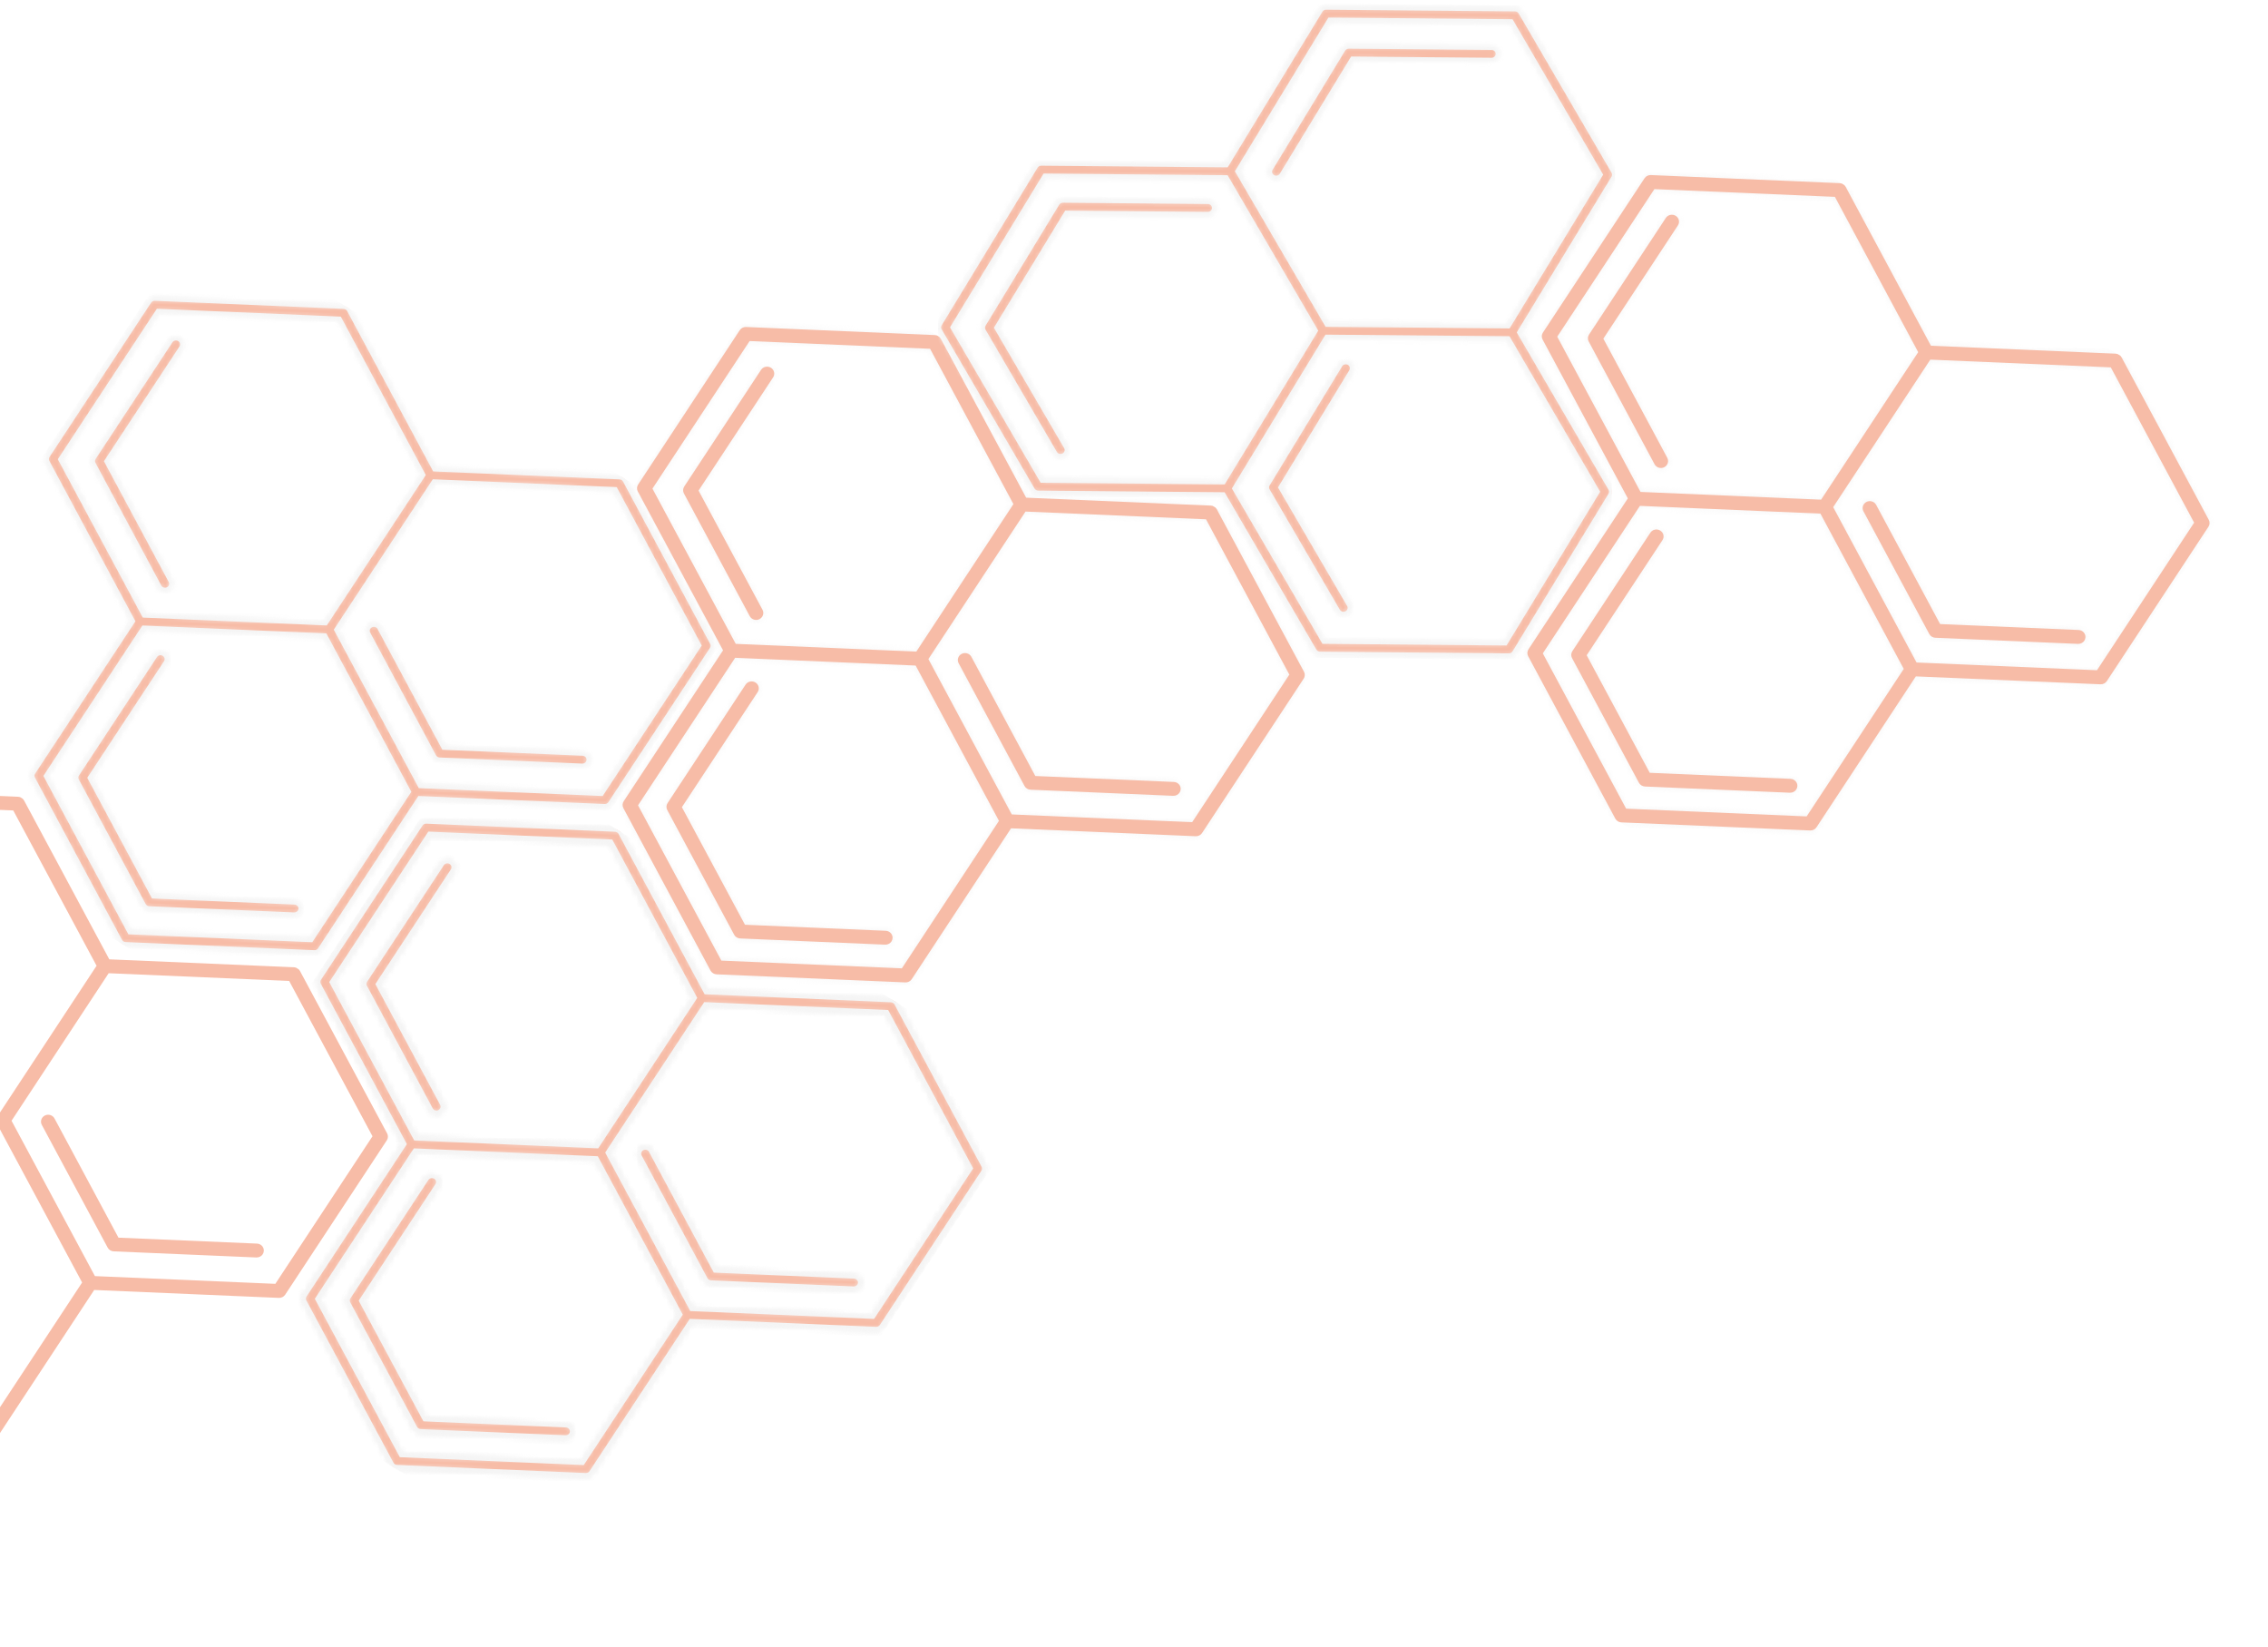 <svg width="376" height="273" viewBox="0 0 376 273" fill="none" xmlns="http://www.w3.org/2000/svg">
<g opacity="0.4">
<g clip-path="url(#clip0_561_383)">
<mask id="path-1-inside-1_561_383" fill="white">
<path d="M216.127 112.487L199.281 138.067C199.052 138.414 198.651 138.616 198.227 138.598L167.618 137.286L151.148 162.294C150.92 162.64 150.518 162.843 150.094 162.825L118.799 161.484C118.375 161.465 117.994 161.229 117.798 160.865L103.349 133.945C103.153 133.58 103.174 133.142 103.402 132.795L119.872 107.787L105.74 81.457C105.544 81.092 105.564 80.654 105.792 80.308L122.639 54.728C122.867 54.381 123.269 54.179 123.693 54.197L154.987 55.538C155.411 55.557 155.793 55.793 155.989 56.157L170.121 82.487L200.73 83.799C201.153 83.818 201.535 84.054 201.731 84.418L216.18 111.338C216.375 111.702 216.356 112.14 216.127 112.487ZM197.646 136.269L213.755 111.81L199.939 86.069L170.016 84.787L153.914 109.235L167.737 134.987L197.646 136.269ZM149.513 160.496L165.614 136.048L151.799 110.308L121.875 109.025L105.774 133.473L119.59 159.213L149.513 160.496ZM151.911 107.997L168.012 83.549L154.197 57.809L124.273 56.526L108.165 80.985L121.974 106.714L151.911 107.997ZM195.555 131.367C195.334 131.703 194.94 131.917 194.5 131.899L170.851 130.886C170.427 130.867 170.045 130.632 169.849 130.267L158.93 109.923C158.628 109.359 158.852 108.665 159.436 108.371C160.018 108.078 160.735 108.297 161.038 108.861L171.641 128.616L194.605 129.6C195.261 129.628 195.769 130.165 195.74 130.8C195.73 131.009 195.663 131.203 195.555 131.367ZM147.791 156.037C147.57 156.372 147.176 156.587 146.736 156.569L122.714 155.54C122.29 155.522 121.908 155.286 121.712 154.921L110.622 134.256C110.426 133.892 110.446 133.453 110.674 133.107L123.606 113.471C123.958 112.936 124.693 112.778 125.246 113.12C125.799 113.462 125.962 114.174 125.609 114.709L113.047 133.784L123.504 153.27L146.841 154.27C147.497 154.298 148.005 154.835 147.976 155.47C147.966 155.679 147.9 155.873 147.791 156.037ZM126.359 102.218C126.251 102.382 126.098 102.523 125.906 102.619C125.323 102.912 124.606 102.692 124.303 102.128L113.384 81.785C113.188 81.42 113.209 80.981 113.437 80.635L126.168 61.304C126.52 60.769 127.255 60.611 127.808 60.953C128.361 61.294 128.524 62.007 128.171 62.542L115.809 81.312L126.412 101.067C126.615 101.445 126.58 101.883 126.359 102.218Z"/>
</mask>
<path d="M216.127 112.487L199.281 138.067C199.052 138.414 198.651 138.616 198.227 138.598L167.618 137.286L151.148 162.294C150.92 162.64 150.518 162.843 150.094 162.825L118.799 161.484C118.375 161.465 117.994 161.229 117.798 160.865L103.349 133.945C103.153 133.58 103.174 133.142 103.402 132.795L119.872 107.787L105.74 81.457C105.544 81.092 105.564 80.654 105.792 80.308L122.639 54.728C122.867 54.381 123.269 54.179 123.693 54.197L154.987 55.538C155.411 55.557 155.793 55.793 155.989 56.157L170.121 82.487L200.73 83.799C201.153 83.818 201.535 84.054 201.731 84.418L216.18 111.338C216.375 111.702 216.356 112.14 216.127 112.487ZM197.646 136.269L213.755 111.81L199.939 86.069L170.016 84.787L153.914 109.235L167.737 134.987L197.646 136.269ZM149.513 160.496L165.614 136.048L151.799 110.308L121.875 109.025L105.774 133.473L119.59 159.213L149.513 160.496ZM151.911 107.997L168.012 83.549L154.197 57.809L124.273 56.526L108.165 80.985L121.974 106.714L151.911 107.997ZM195.555 131.367C195.334 131.703 194.94 131.917 194.5 131.899L170.851 130.886C170.427 130.867 170.045 130.632 169.849 130.267L158.93 109.923C158.628 109.359 158.852 108.665 159.436 108.371C160.018 108.078 160.735 108.297 161.038 108.861L171.641 128.616L194.605 129.6C195.261 129.628 195.769 130.165 195.74 130.8C195.73 131.009 195.663 131.203 195.555 131.367ZM147.791 156.037C147.57 156.372 147.176 156.587 146.736 156.569L122.714 155.54C122.29 155.522 121.908 155.286 121.712 154.921L110.622 134.256C110.426 133.892 110.446 133.453 110.674 133.107L123.606 113.471C123.958 112.936 124.693 112.778 125.246 113.12C125.799 113.462 125.962 114.174 125.609 114.709L113.047 133.784L123.504 153.27L146.841 154.27C147.497 154.298 148.005 154.835 147.976 155.47C147.966 155.679 147.9 155.873 147.791 156.037ZM126.359 102.218C126.251 102.382 126.098 102.523 125.906 102.619C125.323 102.912 124.606 102.692 124.303 102.128L113.384 81.785C113.188 81.42 113.209 80.981 113.437 80.635L126.168 61.304C126.52 60.769 127.255 60.611 127.808 60.953C128.361 61.294 128.524 62.007 128.171 62.542L115.809 81.312L126.412 101.067C126.615 101.445 126.58 101.883 126.359 102.218Z" fill="#EC5823" stroke="#E5E5E5" stroke-width="2" mask="url(#path-1-inside-1_561_383)"/>
<g clip-path="url(#clip1_561_383)">
<path d="M216.127 112.487L199.281 138.067C199.052 138.414 198.651 138.616 198.227 138.598L167.618 137.286L151.148 162.294C150.92 162.64 150.518 162.843 150.094 162.825L118.799 161.484C118.375 161.465 117.994 161.229 117.798 160.865L103.349 133.945C103.153 133.58 103.174 133.142 103.402 132.795L119.872 107.787L105.74 81.457C105.544 81.092 105.564 80.654 105.792 80.308L122.639 54.728C122.867 54.381 123.269 54.179 123.693 54.197L154.987 55.538C155.411 55.557 155.793 55.793 155.989 56.157L170.121 82.487L200.73 83.799C201.153 83.818 201.535 84.054 201.731 84.418L216.18 111.338C216.375 111.702 216.356 112.14 216.127 112.487ZM197.646 136.269L213.755 111.81L199.939 86.069L170.016 84.787L153.914 109.235L167.737 134.987L197.646 136.269ZM149.513 160.496L165.614 136.048L151.799 110.308L121.875 109.025L105.774 133.473L119.59 159.213L149.513 160.496ZM151.911 107.997L168.012 83.549L154.197 57.809L124.273 56.526L108.165 80.985L121.974 106.714L151.911 107.997ZM195.555 131.367C195.334 131.703 194.94 131.917 194.5 131.899L170.851 130.886C170.427 130.867 170.045 130.632 169.849 130.267L158.93 109.923C158.628 109.359 158.852 108.665 159.436 108.371C160.018 108.078 160.735 108.297 161.038 108.861L171.641 128.616L194.605 129.6C195.261 129.628 195.769 130.165 195.74 130.8C195.73 131.009 195.663 131.203 195.555 131.367ZM147.791 156.037C147.57 156.372 147.176 156.587 146.736 156.569L122.714 155.54C122.29 155.522 121.908 155.286 121.712 154.921L110.622 134.256C110.426 133.892 110.446 133.453 110.674 133.107L123.606 113.471C123.958 112.936 124.693 112.778 125.246 113.12C125.799 113.462 125.962 114.174 125.609 114.709L113.047 133.784L123.504 153.27L146.841 154.27C147.497 154.298 148.005 154.835 147.976 155.47C147.966 155.679 147.9 155.873 147.791 156.037ZM126.359 102.218C126.251 102.382 126.098 102.523 125.906 102.619C125.323 102.912 124.606 102.692 124.303 102.128L113.384 81.785C113.188 81.42 113.209 80.981 113.437 80.635L126.168 61.304C126.52 60.769 127.255 60.611 127.808 60.953C128.361 61.294 128.524 62.007 128.171 62.542L115.809 81.312L126.412 101.067C126.615 101.445 126.58 101.883 126.359 102.218Z" fill="#EC5823"/>
</g>
</g>
<g clip-path="url(#clip2_561_383)">
<mask id="path-3-inside-2_561_383" fill="white">
<path d="M366.127 87.305L349.281 112.884C349.052 113.231 348.651 113.434 348.227 113.415L317.618 112.104L301.148 137.112C300.92 137.458 300.518 137.661 300.094 137.642L268.799 136.301C268.375 136.283 267.994 136.047 267.798 135.682L253.349 108.763C253.153 108.398 253.174 107.959 253.402 107.613L269.872 82.605L255.74 56.275C255.544 55.91 255.564 55.471 255.792 55.125L272.639 29.546C272.867 29.199 273.269 28.997 273.693 29.015L304.987 30.356C305.411 30.375 305.793 30.611 305.989 30.975L320.121 57.305L350.73 58.617C351.153 58.636 351.535 58.871 351.731 59.236L366.18 86.155C366.375 86.52 366.356 86.958 366.127 87.305ZM347.646 111.087L363.755 86.627L349.939 60.887L320.016 59.605L303.914 84.053L317.737 109.805L347.646 111.087ZM299.513 135.313L315.614 110.866L301.799 85.125L271.875 83.843L255.774 108.291L269.59 134.031L299.513 135.313ZM301.911 82.815L318.012 58.367L304.197 32.626L274.273 31.344L258.165 55.803L271.974 81.531L301.911 82.815ZM345.555 106.185C345.334 106.52 344.94 106.735 344.5 106.717L320.851 105.703C320.427 105.685 320.045 105.449 319.849 105.084L308.93 84.741C308.628 84.177 308.852 83.483 309.436 83.189C310.018 82.895 310.735 83.115 311.038 83.679L321.641 103.434L344.605 104.417C345.261 104.446 345.769 104.983 345.74 105.618C345.73 105.827 345.663 106.021 345.555 106.185ZM297.791 130.855C297.57 131.19 297.176 131.405 296.736 131.386L272.714 130.358C272.29 130.339 271.908 130.103 271.712 129.739L260.622 109.074C260.426 108.709 260.446 108.271 260.674 107.924L273.606 88.289C273.958 87.753 274.693 87.596 275.246 87.938C275.799 88.279 275.962 88.991 275.609 89.527L263.047 108.602L273.504 128.087L296.841 129.087C297.497 129.115 298.005 129.653 297.976 130.288C297.966 130.497 297.9 130.69 297.791 130.855ZM276.359 77.035C276.251 77.2 276.098 77.34 275.906 77.436C275.323 77.73 274.606 77.51 274.303 76.946L263.384 56.602C263.188 56.237 263.209 55.799 263.437 55.453L276.168 36.122C276.52 35.586 277.255 35.429 277.808 35.771C278.361 36.112 278.524 36.824 278.171 37.36L265.809 56.13L276.412 75.885C276.615 76.263 276.58 76.7 276.359 77.035Z"/>
</mask>
<path d="M366.127 87.305L349.281 112.884C349.052 113.231 348.651 113.434 348.227 113.415L317.618 112.104L301.148 137.112C300.92 137.458 300.518 137.661 300.094 137.642L268.799 136.301C268.375 136.283 267.994 136.047 267.798 135.682L253.349 108.763C253.153 108.398 253.174 107.959 253.402 107.613L269.872 82.605L255.74 56.275C255.544 55.91 255.564 55.471 255.792 55.125L272.639 29.546C272.867 29.199 273.269 28.997 273.693 29.015L304.987 30.356C305.411 30.375 305.793 30.611 305.989 30.975L320.121 57.305L350.73 58.617C351.153 58.636 351.535 58.871 351.731 59.236L366.18 86.155C366.375 86.52 366.356 86.958 366.127 87.305ZM347.646 111.087L363.755 86.627L349.939 60.887L320.016 59.605L303.914 84.053L317.737 109.805L347.646 111.087ZM299.513 135.313L315.614 110.866L301.799 85.125L271.875 83.843L255.774 108.291L269.59 134.031L299.513 135.313ZM301.911 82.815L318.012 58.367L304.197 32.626L274.273 31.344L258.165 55.803L271.974 81.531L301.911 82.815ZM345.555 106.185C345.334 106.52 344.94 106.735 344.5 106.717L320.851 105.703C320.427 105.685 320.045 105.449 319.849 105.084L308.93 84.741C308.628 84.177 308.852 83.483 309.436 83.189C310.018 82.895 310.735 83.115 311.038 83.679L321.641 103.434L344.605 104.417C345.261 104.446 345.769 104.983 345.74 105.618C345.73 105.827 345.663 106.021 345.555 106.185ZM297.791 130.855C297.57 131.19 297.176 131.405 296.736 131.386L272.714 130.358C272.29 130.339 271.908 130.103 271.712 129.739L260.622 109.074C260.426 108.709 260.446 108.271 260.674 107.924L273.606 88.289C273.958 87.753 274.693 87.596 275.246 87.938C275.799 88.279 275.962 88.991 275.609 89.527L263.047 108.602L273.504 128.087L296.841 129.087C297.497 129.115 298.005 129.653 297.976 130.288C297.966 130.497 297.9 130.69 297.791 130.855ZM276.359 77.035C276.251 77.2 276.098 77.34 275.906 77.436C275.323 77.73 274.606 77.51 274.303 76.946L263.384 56.602C263.188 56.237 263.209 55.799 263.437 55.453L276.168 36.122C276.52 35.586 277.255 35.429 277.808 35.771C278.361 36.112 278.524 36.824 278.171 37.36L265.809 56.13L276.412 75.885C276.615 76.263 276.58 76.7 276.359 77.035Z" fill="#EC5823" stroke="#E5E5E5" stroke-width="2" mask="url(#path-3-inside-2_561_383)"/>
<g clip-path="url(#clip3_561_383)">
<path d="M366.127 87.305L349.281 112.884C349.052 113.231 348.651 113.434 348.227 113.415L317.618 112.104L301.148 137.112C300.92 137.458 300.518 137.661 300.094 137.642L268.799 136.301C268.375 136.283 267.994 136.047 267.798 135.682L253.349 108.763C253.153 108.398 253.174 107.959 253.402 107.613L269.872 82.605L255.74 56.275C255.544 55.91 255.564 55.471 255.792 55.125L272.639 29.546C272.867 29.199 273.269 28.997 273.693 29.015L304.987 30.356C305.411 30.375 305.793 30.611 305.989 30.975L320.121 57.305L350.73 58.617C351.153 58.636 351.535 58.871 351.731 59.236L366.18 86.155C366.375 86.52 366.356 86.958 366.127 87.305ZM347.646 111.087L363.755 86.627L349.939 60.887L320.016 59.605L303.914 84.053L317.737 109.805L347.646 111.087ZM299.513 135.313L315.614 110.866L301.799 85.125L271.875 83.843L255.774 108.291L269.59 134.031L299.513 135.313ZM301.911 82.815L318.012 58.367L304.197 32.626L274.273 31.344L258.165 55.803L271.974 81.531L301.911 82.815ZM345.555 106.185C345.334 106.52 344.94 106.735 344.5 106.717L320.851 105.703C320.427 105.685 320.045 105.449 319.849 105.084L308.93 84.741C308.628 84.177 308.852 83.483 309.436 83.189C310.018 82.895 310.735 83.115 311.038 83.679L321.641 103.434L344.605 104.417C345.261 104.446 345.769 104.983 345.74 105.618C345.73 105.827 345.663 106.021 345.555 106.185ZM297.791 130.855C297.57 131.19 297.176 131.405 296.736 131.386L272.714 130.358C272.29 130.339 271.908 130.103 271.712 129.739L260.622 109.074C260.426 108.709 260.446 108.271 260.674 107.924L273.606 88.289C273.958 87.753 274.693 87.596 275.246 87.938C275.799 88.279 275.962 88.991 275.609 89.527L263.047 108.602L273.504 128.087L296.841 129.087C297.497 129.115 298.005 129.653 297.976 130.288C297.966 130.497 297.9 130.69 297.791 130.855ZM276.359 77.035C276.251 77.2 276.098 77.34 275.906 77.436C275.323 77.73 274.606 77.51 274.303 76.946L263.384 56.602C263.188 56.237 263.209 55.799 263.437 55.453L276.168 36.122C276.52 35.586 277.255 35.429 277.808 35.771C278.361 36.112 278.524 36.824 278.171 37.36L265.809 56.13L276.412 75.885C276.615 76.263 276.58 76.7 276.359 77.035Z" fill="#EC5823"/>
</g>
</g>
<g clip-path="url(#clip4_561_383)">
<mask id="path-5-inside-3_561_383" fill="white">
<path d="M163.127 194.402L146.281 219.982C146.052 220.329 145.651 220.531 145.227 220.513L114.618 219.201L98.148 244.209C97.92 244.556 97.518 244.758 97.094 244.74L65.799 243.399C65.375 243.38 64.994 243.145 64.798 242.78L50.349 215.86C50.153 215.496 50.174 215.057 50.402 214.711L66.872 189.703L52.74 163.372C52.544 163.008 52.564 162.569 52.792 162.223L69.639 136.643C69.867 136.296 70.269 136.094 70.693 136.112L101.987 137.454C102.411 137.472 102.793 137.708 102.989 138.072L117.121 164.403L147.73 165.714C148.153 165.733 148.535 165.969 148.731 166.333L163.18 193.253C163.375 193.617 163.356 194.056 163.127 194.402ZM144.646 218.184L160.755 193.725L146.939 167.985L117.016 166.702L100.914 191.15L114.737 216.902L144.646 218.184ZM96.513 242.411L112.614 217.963L98.799 192.223L68.875 190.94L52.774 215.388L66.59 241.128L96.513 242.411ZM98.911 189.912L115.012 165.464L101.197 139.724L71.273 138.441L55.165 162.901L68.974 188.629L98.911 189.912ZM142.555 213.282C142.334 213.618 141.94 213.833 141.5 213.814L117.851 212.801C117.427 212.782 117.045 212.547 116.849 212.182L105.93 191.838C105.628 191.274 105.852 190.581 106.436 190.286C107.018 189.993 107.735 190.213 108.038 190.777L118.641 210.531L141.605 211.515C142.261 211.543 142.769 212.08 142.74 212.715C142.73 212.925 142.663 213.119 142.555 213.282ZM94.791 237.952C94.57 238.287 94.176 238.502 93.736 238.484L69.714 237.455C69.29 237.437 68.908 237.201 68.712 236.836L57.622 216.172C57.426 215.807 57.446 215.368 57.674 215.022L70.606 195.387C70.958 194.851 71.693 194.694 72.246 195.035C72.799 195.377 72.962 196.089 72.609 196.624L60.047 215.699L70.504 235.185L93.841 236.185C94.497 236.213 95.005 236.75 94.976 237.385C94.966 237.594 94.9 237.788 94.791 237.952ZM73.359 184.133C73.251 184.297 73.098 184.438 72.906 184.534C72.323 184.827 71.606 184.608 71.303 184.044L60.384 163.7C60.188 163.335 60.209 162.896 60.437 162.55L73.168 143.219C73.52 142.684 74.255 142.526 74.808 142.868C75.361 143.21 75.524 143.922 75.171 144.457L62.809 163.228L73.412 182.982C73.615 183.36 73.58 183.798 73.359 184.133Z"/>
</mask>
<path d="M163.127 194.402L146.281 219.982C146.052 220.329 145.651 220.531 145.227 220.513L114.618 219.201L98.148 244.209C97.92 244.556 97.518 244.758 97.094 244.74L65.799 243.399C65.375 243.38 64.994 243.145 64.798 242.78L50.349 215.86C50.153 215.496 50.174 215.057 50.402 214.711L66.872 189.703L52.74 163.372C52.544 163.008 52.564 162.569 52.792 162.223L69.639 136.643C69.867 136.296 70.269 136.094 70.693 136.112L101.987 137.454C102.411 137.472 102.793 137.708 102.989 138.072L117.121 164.403L147.73 165.714C148.153 165.733 148.535 165.969 148.731 166.333L163.18 193.253C163.375 193.617 163.356 194.056 163.127 194.402ZM144.646 218.184L160.755 193.725L146.939 167.985L117.016 166.702L100.914 191.15L114.737 216.902L144.646 218.184ZM96.513 242.411L112.614 217.963L98.799 192.223L68.875 190.94L52.774 215.388L66.59 241.128L96.513 242.411ZM98.911 189.912L115.012 165.464L101.197 139.724L71.273 138.441L55.165 162.901L68.974 188.629L98.911 189.912ZM142.555 213.282C142.334 213.618 141.94 213.833 141.5 213.814L117.851 212.801C117.427 212.782 117.045 212.547 116.849 212.182L105.93 191.838C105.628 191.274 105.852 190.581 106.436 190.286C107.018 189.993 107.735 190.213 108.038 190.777L118.641 210.531L141.605 211.515C142.261 211.543 142.769 212.08 142.74 212.715C142.73 212.925 142.663 213.119 142.555 213.282ZM94.791 237.952C94.57 238.287 94.176 238.502 93.736 238.484L69.714 237.455C69.29 237.437 68.908 237.201 68.712 236.836L57.622 216.172C57.426 215.807 57.446 215.368 57.674 215.022L70.606 195.387C70.958 194.851 71.693 194.694 72.246 195.035C72.799 195.377 72.962 196.089 72.609 196.624L60.047 215.699L70.504 235.185L93.841 236.185C94.497 236.213 95.005 236.75 94.976 237.385C94.966 237.594 94.9 237.788 94.791 237.952ZM73.359 184.133C73.251 184.297 73.098 184.438 72.906 184.534C72.323 184.827 71.606 184.608 71.303 184.044L60.384 163.7C60.188 163.335 60.209 162.896 60.437 162.55L73.168 143.219C73.52 142.684 74.255 142.526 74.808 142.868C75.361 143.21 75.524 143.922 75.171 144.457L62.809 163.228L73.412 182.982C73.615 183.36 73.58 183.798 73.359 184.133Z" fill="#EC5823" stroke="#E5E5E5" stroke-width="2" mask="url(#path-5-inside-3_561_383)"/>
<g clip-path="url(#clip5_561_383)">
<mask id="path-6-inside-4_561_383" fill="white">
<path d="M163.127 194.402L146.281 219.982C146.052 220.329 145.651 220.531 145.227 220.513L114.618 219.201L98.148 244.209C97.92 244.556 97.518 244.758 97.094 244.74L65.799 243.399C65.375 243.38 64.994 243.145 64.798 242.78L50.349 215.86C50.153 215.496 50.174 215.057 50.402 214.711L66.872 189.703L52.74 163.372C52.544 163.008 52.564 162.569 52.792 162.223L69.639 136.643C69.867 136.296 70.269 136.094 70.693 136.112L101.987 137.454C102.411 137.472 102.793 137.708 102.989 138.072L117.121 164.403L147.73 165.714C148.153 165.733 148.535 165.969 148.731 166.333L163.18 193.253C163.375 193.617 163.356 194.056 163.127 194.402ZM144.646 218.184L160.755 193.725L146.939 167.985L117.016 166.702L100.914 191.15L114.737 216.902L144.646 218.184ZM96.513 242.411L112.614 217.963L98.799 192.223L68.875 190.94L52.774 215.388L66.59 241.128L96.513 242.411ZM98.911 189.912L115.012 165.464L101.197 139.724L71.273 138.441L55.165 162.901L68.974 188.629L98.911 189.912ZM142.555 213.282C142.334 213.618 141.94 213.833 141.5 213.814L117.851 212.801C117.427 212.782 117.045 212.547 116.849 212.182L105.93 191.838C105.628 191.274 105.852 190.581 106.436 190.286C107.018 189.993 107.735 190.213 108.038 190.777L118.641 210.531L141.605 211.515C142.261 211.543 142.769 212.08 142.74 212.715C142.73 212.925 142.663 213.119 142.555 213.282ZM94.791 237.952C94.57 238.287 94.176 238.502 93.736 238.484L69.714 237.455C69.29 237.437 68.908 237.201 68.712 236.836L57.622 216.172C57.426 215.807 57.446 215.368 57.674 215.022L70.606 195.387C70.958 194.851 71.693 194.694 72.246 195.035C72.799 195.377 72.962 196.089 72.609 196.624L60.047 215.699L70.504 235.185L93.841 236.185C94.497 236.213 95.005 236.75 94.976 237.385C94.966 237.594 94.9 237.788 94.791 237.952ZM73.359 184.133C73.251 184.297 73.098 184.438 72.906 184.534C72.323 184.827 71.606 184.608 71.303 184.044L60.384 163.7C60.188 163.335 60.209 162.896 60.437 162.55L73.168 143.219C73.52 142.684 74.255 142.526 74.808 142.868C75.361 143.21 75.524 143.922 75.171 144.457L62.809 163.228L73.412 182.982C73.615 183.36 73.58 183.798 73.359 184.133Z"/>
</mask>
<path d="M163.127 194.402L146.281 219.982C146.052 220.329 145.651 220.531 145.227 220.513L114.618 219.201L98.148 244.209C97.92 244.556 97.518 244.758 97.094 244.74L65.799 243.399C65.375 243.38 64.994 243.145 64.798 242.78L50.349 215.86C50.153 215.496 50.174 215.057 50.402 214.711L66.872 189.703L52.74 163.372C52.544 163.008 52.564 162.569 52.792 162.223L69.639 136.643C69.867 136.296 70.269 136.094 70.693 136.112L101.987 137.454C102.411 137.472 102.793 137.708 102.989 138.072L117.121 164.403L147.73 165.714C148.153 165.733 148.535 165.969 148.731 166.333L163.18 193.253C163.375 193.617 163.356 194.056 163.127 194.402ZM144.646 218.184L160.755 193.725L146.939 167.985L117.016 166.702L100.914 191.15L114.737 216.902L144.646 218.184ZM96.513 242.411L112.614 217.963L98.799 192.223L68.875 190.94L52.774 215.388L66.59 241.128L96.513 242.411ZM98.911 189.912L115.012 165.464L101.197 139.724L71.273 138.441L55.165 162.901L68.974 188.629L98.911 189.912ZM142.555 213.282C142.334 213.618 141.94 213.833 141.5 213.814L117.851 212.801C117.427 212.782 117.045 212.547 116.849 212.182L105.93 191.838C105.628 191.274 105.852 190.581 106.436 190.286C107.018 189.993 107.735 190.213 108.038 190.777L118.641 210.531L141.605 211.515C142.261 211.543 142.769 212.08 142.74 212.715C142.73 212.925 142.663 213.119 142.555 213.282ZM94.791 237.952C94.57 238.287 94.176 238.502 93.736 238.484L69.714 237.455C69.29 237.437 68.908 237.201 68.712 236.836L57.622 216.172C57.426 215.807 57.446 215.368 57.674 215.022L70.606 195.387C70.958 194.851 71.693 194.694 72.246 195.035C72.799 195.377 72.962 196.089 72.609 196.624L60.047 215.699L70.504 235.185L93.841 236.185C94.497 236.213 95.005 236.75 94.976 237.385C94.966 237.594 94.9 237.788 94.791 237.952ZM73.359 184.133C73.251 184.297 73.098 184.438 72.906 184.534C72.323 184.827 71.606 184.608 71.303 184.044L60.384 163.7C60.188 163.335 60.209 162.896 60.437 162.55L73.168 143.219C73.52 142.684 74.255 142.526 74.808 142.868C75.361 143.21 75.524 143.922 75.171 144.457L62.809 163.228L73.412 182.982C73.615 183.36 73.58 183.798 73.359 184.133Z" fill="#EC5823" stroke="#E5E5E5" stroke-width="2" mask="url(#path-6-inside-4_561_383)"/>
</g>
<g clip-path="url(#clip6_561_383)">
<mask id="path-7-inside-5_561_383" fill="white">
<path d="M163.127 194.305L146.281 219.884C146.052 220.231 145.651 220.434 145.227 220.415L114.618 219.104L98.148 244.112C97.92 244.458 97.518 244.661 97.094 244.642L65.799 243.301C65.375 243.283 64.994 243.047 64.798 242.682L50.349 215.763C50.153 215.398 50.174 214.959 50.402 214.613L66.872 189.605L52.74 163.275C52.544 162.91 52.564 162.472 52.792 162.125L69.639 136.546C69.867 136.199 70.269 135.997 70.693 136.015L101.987 137.356C102.411 137.375 102.793 137.611 102.989 137.975L117.121 164.305L147.73 165.617C148.153 165.636 148.535 165.871 148.731 166.236L163.18 193.155C163.375 193.52 163.356 193.958 163.127 194.305ZM144.646 218.087L160.755 193.627L146.939 167.887L117.016 166.605L100.914 191.053L114.737 216.805L144.646 218.087ZM96.513 242.313L112.614 217.866L98.799 192.125L68.875 190.843L52.774 215.291L66.59 241.031L96.513 242.313ZM98.911 189.815L115.012 165.367L101.197 139.626L71.273 138.344L55.165 162.803L68.974 188.531L98.911 189.815ZM142.555 213.185C142.334 213.52 141.94 213.735 141.5 213.717L117.851 212.703C117.427 212.685 117.045 212.449 116.849 212.084L105.93 191.741C105.628 191.176 105.852 190.483 106.436 190.189C107.018 189.895 107.735 190.115 108.038 190.679L118.641 210.434L141.605 211.417C142.261 211.446 142.769 211.983 142.74 212.618C142.73 212.827 142.663 213.021 142.555 213.185ZM94.791 237.855C94.57 238.19 94.176 238.405 93.736 238.386L69.714 237.358C69.29 237.339 68.908 237.103 68.712 236.739L57.622 216.074C57.426 215.709 57.446 215.271 57.674 214.924L70.606 195.289C70.958 194.753 71.693 194.596 72.246 194.938C72.799 195.279 72.962 195.991 72.609 196.527L60.047 215.602L70.504 235.087L93.841 236.087C94.497 236.115 95.005 236.653 94.976 237.288C94.966 237.497 94.9 237.69 94.791 237.855ZM73.359 184.035C73.251 184.2 73.098 184.34 72.906 184.436C72.323 184.73 71.606 184.51 71.303 183.946L60.384 163.602C60.188 163.237 60.209 162.799 60.437 162.453L73.168 143.122C73.52 142.586 74.255 142.429 74.808 142.771C75.361 143.112 75.524 143.824 75.171 144.36L62.809 163.13L73.412 182.885C73.615 183.263 73.58 183.7 73.359 184.035Z"/>
</mask>
<path d="M163.127 194.305L146.281 219.884C146.052 220.231 145.651 220.434 145.227 220.415L114.618 219.104L98.148 244.112C97.92 244.458 97.518 244.661 97.094 244.642L65.799 243.301C65.375 243.283 64.994 243.047 64.798 242.682L50.349 215.763C50.153 215.398 50.174 214.959 50.402 214.613L66.872 189.605L52.74 163.275C52.544 162.91 52.564 162.472 52.792 162.125L69.639 136.546C69.867 136.199 70.269 135.997 70.693 136.015L101.987 137.356C102.411 137.375 102.793 137.611 102.989 137.975L117.121 164.305L147.73 165.617C148.153 165.636 148.535 165.871 148.731 166.236L163.18 193.155C163.375 193.52 163.356 193.958 163.127 194.305ZM144.646 218.087L160.755 193.627L146.939 167.887L117.016 166.605L100.914 191.053L114.737 216.805L144.646 218.087ZM96.513 242.313L112.614 217.866L98.799 192.125L68.875 190.843L52.774 215.291L66.59 241.031L96.513 242.313ZM98.911 189.815L115.012 165.367L101.197 139.626L71.273 138.344L55.165 162.803L68.974 188.531L98.911 189.815ZM142.555 213.185C142.334 213.52 141.94 213.735 141.5 213.717L117.851 212.703C117.427 212.685 117.045 212.449 116.849 212.084L105.93 191.741C105.628 191.176 105.852 190.483 106.436 190.189C107.018 189.895 107.735 190.115 108.038 190.679L118.641 210.434L141.605 211.417C142.261 211.446 142.769 211.983 142.74 212.618C142.73 212.827 142.663 213.021 142.555 213.185ZM94.791 237.855C94.57 238.19 94.176 238.405 93.736 238.386L69.714 237.358C69.29 237.339 68.908 237.103 68.712 236.739L57.622 216.074C57.426 215.709 57.446 215.271 57.674 214.924L70.606 195.289C70.958 194.753 71.693 194.596 72.246 194.938C72.799 195.279 72.962 195.991 72.609 196.527L60.047 215.602L70.504 235.087L93.841 236.087C94.497 236.115 95.005 236.653 94.976 237.288C94.966 237.497 94.9 237.69 94.791 237.855ZM73.359 184.035C73.251 184.2 73.098 184.34 72.906 184.436C72.323 184.73 71.606 184.51 71.303 183.946L60.384 163.602C60.188 163.237 60.209 162.799 60.437 162.453L73.168 143.122C73.52 142.586 74.255 142.429 74.808 142.771C75.361 143.112 75.524 143.824 75.171 144.36L62.809 163.13L73.412 182.885C73.615 183.263 73.58 183.7 73.359 184.035Z" fill="#EC5823" stroke="#E5E5E5" stroke-width="2" mask="url(#path-7-inside-5_561_383)"/>
<g clip-path="url(#clip7_561_383)">
<mask id="path-8-inside-6_561_383" fill="white">
<path d="M163.127 194.305L146.281 219.884C146.052 220.231 145.651 220.434 145.227 220.415L114.618 219.104L98.148 244.112C97.92 244.458 97.518 244.661 97.094 244.642L65.799 243.301C65.375 243.283 64.994 243.047 64.798 242.682L50.349 215.763C50.153 215.398 50.174 214.959 50.402 214.613L66.872 189.605L52.74 163.275C52.544 162.91 52.564 162.472 52.792 162.125L69.639 136.546C69.867 136.199 70.269 135.997 70.693 136.015L101.987 137.356C102.411 137.375 102.793 137.611 102.989 137.975L117.121 164.305L147.73 165.617C148.153 165.636 148.535 165.871 148.731 166.236L163.18 193.155C163.375 193.52 163.356 193.958 163.127 194.305ZM144.646 218.087L160.755 193.627L146.939 167.887L117.016 166.605L100.914 191.053L114.737 216.805L144.646 218.087ZM96.513 242.313L112.614 217.866L98.799 192.125L68.875 190.843L52.774 215.291L66.59 241.031L96.513 242.313ZM98.911 189.815L115.012 165.367L101.197 139.626L71.273 138.344L55.165 162.803L68.974 188.531L98.911 189.815ZM142.555 213.185C142.334 213.52 141.94 213.735 141.5 213.717L117.851 212.703C117.427 212.685 117.045 212.449 116.849 212.084L105.93 191.741C105.628 191.176 105.852 190.483 106.436 190.189C107.018 189.895 107.735 190.115 108.038 190.679L118.641 210.434L141.605 211.417C142.261 211.446 142.769 211.983 142.74 212.618C142.73 212.827 142.663 213.021 142.555 213.185ZM94.791 237.855C94.57 238.19 94.176 238.405 93.736 238.386L69.714 237.358C69.29 237.339 68.908 237.103 68.712 236.739L57.622 216.074C57.426 215.709 57.446 215.271 57.674 214.924L70.606 195.289C70.958 194.753 71.693 194.596 72.246 194.938C72.799 195.279 72.962 195.991 72.609 196.527L60.047 215.602L70.504 235.087L93.841 236.087C94.497 236.115 95.005 236.653 94.976 237.288C94.966 237.497 94.9 237.69 94.791 237.855ZM73.359 184.035C73.251 184.2 73.098 184.34 72.906 184.436C72.323 184.73 71.606 184.51 71.303 183.946L60.384 163.602C60.188 163.237 60.209 162.799 60.437 162.453L73.168 143.122C73.52 142.586 74.255 142.429 74.808 142.771C75.361 143.112 75.524 143.824 75.171 144.36L62.809 163.13L73.412 182.885C73.615 183.263 73.58 183.7 73.359 184.035Z"/>
</mask>
<path d="M163.127 194.305L146.281 219.884C146.052 220.231 145.651 220.434 145.227 220.415L114.618 219.104L98.148 244.112C97.92 244.458 97.518 244.661 97.094 244.642L65.799 243.301C65.375 243.283 64.994 243.047 64.798 242.682L50.349 215.763C50.153 215.398 50.174 214.959 50.402 214.613L66.872 189.605L52.74 163.275C52.544 162.91 52.564 162.472 52.792 162.125L69.639 136.546C69.867 136.199 70.269 135.997 70.693 136.015L101.987 137.356C102.411 137.375 102.793 137.611 102.989 137.975L117.121 164.305L147.73 165.617C148.153 165.636 148.535 165.871 148.731 166.236L163.18 193.155C163.375 193.52 163.356 193.958 163.127 194.305ZM144.646 218.087L160.755 193.627L146.939 167.887L117.016 166.605L100.914 191.053L114.737 216.805L144.646 218.087ZM96.513 242.313L112.614 217.866L98.799 192.125L68.875 190.843L52.774 215.291L66.59 241.031L96.513 242.313ZM98.911 189.815L115.012 165.367L101.197 139.626L71.273 138.344L55.165 162.803L68.974 188.531L98.911 189.815ZM142.555 213.185C142.334 213.52 141.94 213.735 141.5 213.717L117.851 212.703C117.427 212.685 117.045 212.449 116.849 212.084L105.93 191.741C105.628 191.176 105.852 190.483 106.436 190.189C107.018 189.895 107.735 190.115 108.038 190.679L118.641 210.434L141.605 211.417C142.261 211.446 142.769 211.983 142.74 212.618C142.73 212.827 142.663 213.021 142.555 213.185ZM94.791 237.855C94.57 238.19 94.176 238.405 93.736 238.386L69.714 237.358C69.29 237.339 68.908 237.103 68.712 236.739L57.622 216.074C57.426 215.709 57.446 215.271 57.674 214.924L70.606 195.289C70.958 194.753 71.693 194.596 72.246 194.938C72.799 195.279 72.962 195.991 72.609 196.527L60.047 215.602L70.504 235.087L93.841 236.087C94.497 236.115 95.005 236.653 94.976 237.288C94.966 237.497 94.9 237.69 94.791 237.855ZM73.359 184.035C73.251 184.2 73.098 184.34 72.906 184.436C72.323 184.73 71.606 184.51 71.303 183.946L60.384 163.602C60.188 163.237 60.209 162.799 60.437 162.453L73.168 143.122C73.52 142.586 74.255 142.429 74.808 142.771C75.361 143.112 75.524 143.824 75.171 144.36L62.809 163.13L73.412 182.885C73.615 183.263 73.58 183.7 73.359 184.035Z" fill="#EC5823" stroke="#E5E5E5" mask="url(#path-8-inside-6_561_383)"/>
</g>
</g>
</g>
<g clip-path="url(#clip8_561_383)">
<mask id="path-9-inside-7_561_383" fill="white">
<path d="M118.127 107.645L101.281 133.224C101.052 133.571 100.651 133.773 100.227 133.755L69.618 132.443L53.148 157.451C52.92 157.798 52.518 158 52.094 157.982L20.799 156.641C20.375 156.623 19.994 156.387 19.798 156.022L5.349 129.102C5.153 128.738 5.174 128.299 5.402 127.953L21.872 102.945L7.74 76.614C7.544 76.25 7.564 75.811 7.792 75.465L24.639 49.885C24.867 49.538 25.269 49.336 25.693 49.354L56.987 50.696C57.411 50.714 57.792 50.95 57.989 51.315L72.121 77.645L102.73 78.956C103.153 78.975 103.535 79.211 103.731 79.575L118.18 106.495C118.375 106.859 118.356 107.298 118.127 107.645ZM99.646 131.426L115.755 106.967L101.939 81.227L72.016 79.944L55.914 104.392L69.737 130.144L99.646 131.426ZM51.513 155.653L67.614 131.205L53.799 105.465L23.875 104.182L7.774 128.63L21.59 154.371L51.513 155.653ZM53.911 103.154L70.012 78.706L56.197 52.966L26.273 51.683L10.165 76.143L23.974 101.871L53.911 103.154ZM97.555 126.525C97.334 126.86 96.94 127.075 96.5 127.056L72.851 126.043C72.427 126.025 72.045 125.789 71.849 125.424L60.93 105.08C60.627 104.516 60.852 103.823 61.436 103.528C62.018 103.235 62.735 103.455 63.038 104.019L73.641 123.774L96.605 124.757C97.261 124.785 97.769 125.322 97.74 125.957C97.73 126.167 97.663 126.361 97.555 126.525ZM49.791 151.194C49.571 151.53 49.176 151.744 48.736 151.726L24.714 150.697C24.29 150.679 23.908 150.443 23.712 150.078L12.622 129.414C12.426 129.049 12.446 128.61 12.674 128.264L25.606 108.629C25.958 108.093 26.693 107.936 27.246 108.277C27.799 108.619 27.962 109.331 27.609 109.866L15.047 128.941L25.504 148.427L48.841 149.427C49.497 149.455 50.005 149.992 49.976 150.627C49.966 150.836 49.9 151.03 49.791 151.194ZM28.359 97.375C28.251 97.54 28.098 97.68 27.906 97.776C27.323 98.069 26.606 97.85 26.303 97.286L15.384 76.942C15.188 76.577 15.209 76.138 15.437 75.792L28.168 56.462C28.52 55.926 29.255 55.769 29.808 56.11C30.361 56.452 30.524 57.164 30.171 57.699L17.809 76.47L28.412 96.224C28.615 96.602 28.58 97.04 28.359 97.375Z"/>
</mask>
<path d="M118.127 107.645L101.281 133.224C101.052 133.571 100.651 133.773 100.227 133.755L69.618 132.443L53.148 157.451C52.92 157.798 52.518 158 52.094 157.982L20.799 156.641C20.375 156.623 19.994 156.387 19.798 156.022L5.349 129.102C5.153 128.738 5.174 128.299 5.402 127.953L21.872 102.945L7.74 76.614C7.544 76.25 7.564 75.811 7.792 75.465L24.639 49.885C24.867 49.538 25.269 49.336 25.693 49.354L56.987 50.696C57.411 50.714 57.792 50.95 57.989 51.315L72.121 77.645L102.73 78.956C103.153 78.975 103.535 79.211 103.731 79.575L118.18 106.495C118.375 106.859 118.356 107.298 118.127 107.645ZM99.646 131.426L115.755 106.967L101.939 81.227L72.016 79.944L55.914 104.392L69.737 130.144L99.646 131.426ZM51.513 155.653L67.614 131.205L53.799 105.465L23.875 104.182L7.774 128.63L21.59 154.371L51.513 155.653ZM53.911 103.154L70.012 78.706L56.197 52.966L26.273 51.683L10.165 76.143L23.974 101.871L53.911 103.154ZM97.555 126.525C97.334 126.86 96.94 127.075 96.5 127.056L72.851 126.043C72.427 126.025 72.045 125.789 71.849 125.424L60.93 105.08C60.627 104.516 60.852 103.823 61.436 103.528C62.018 103.235 62.735 103.455 63.038 104.019L73.641 123.774L96.605 124.757C97.261 124.785 97.769 125.322 97.74 125.957C97.73 126.167 97.663 126.361 97.555 126.525ZM49.791 151.194C49.571 151.53 49.176 151.744 48.736 151.726L24.714 150.697C24.29 150.679 23.908 150.443 23.712 150.078L12.622 129.414C12.426 129.049 12.446 128.61 12.674 128.264L25.606 108.629C25.958 108.093 26.693 107.936 27.246 108.277C27.799 108.619 27.962 109.331 27.609 109.866L15.047 128.941L25.504 148.427L48.841 149.427C49.497 149.455 50.005 149.992 49.976 150.627C49.966 150.836 49.9 151.03 49.791 151.194ZM28.359 97.375C28.251 97.54 28.098 97.68 27.906 97.776C27.323 98.069 26.606 97.85 26.303 97.286L15.384 76.942C15.188 76.577 15.209 76.138 15.437 75.792L28.168 56.462C28.52 55.926 29.255 55.769 29.808 56.11C30.361 56.452 30.524 57.164 30.171 57.699L17.809 76.47L28.412 96.224C28.615 96.602 28.58 97.04 28.359 97.375Z" fill="#EC5823" stroke="#E5E5E5" stroke-width="2" mask="url(#path-9-inside-7_561_383)"/>
<g clip-path="url(#clip9_561_383)">
<mask id="path-10-inside-8_561_383" fill="white">
<path d="M118.127 107.645L101.281 133.224C101.052 133.571 100.651 133.773 100.227 133.755L69.618 132.443L53.148 157.451C52.92 157.798 52.518 158 52.094 157.982L20.799 156.641C20.375 156.623 19.994 156.387 19.798 156.022L5.349 129.102C5.153 128.738 5.174 128.299 5.402 127.953L21.872 102.945L7.74 76.614C7.544 76.25 7.564 75.811 7.792 75.465L24.639 49.885C24.867 49.538 25.269 49.336 25.693 49.354L56.987 50.696C57.411 50.714 57.792 50.95 57.989 51.315L72.121 77.645L102.73 78.956C103.153 78.975 103.535 79.211 103.731 79.575L118.18 106.495C118.375 106.859 118.356 107.298 118.127 107.645ZM99.646 131.426L115.755 106.967L101.939 81.227L72.016 79.944L55.914 104.392L69.737 130.144L99.646 131.426ZM51.513 155.653L67.614 131.205L53.799 105.465L23.875 104.182L7.774 128.63L21.59 154.371L51.513 155.653ZM53.911 103.154L70.012 78.706L56.197 52.966L26.273 51.683L10.165 76.143L23.974 101.871L53.911 103.154ZM97.555 126.525C97.334 126.86 96.94 127.075 96.5 127.056L72.851 126.043C72.427 126.025 72.045 125.789 71.849 125.424L60.93 105.08C60.627 104.516 60.852 103.823 61.436 103.528C62.018 103.235 62.735 103.455 63.038 104.019L73.641 123.774L96.605 124.757C97.261 124.785 97.769 125.322 97.74 125.957C97.73 126.167 97.663 126.361 97.555 126.525ZM49.791 151.194C49.571 151.53 49.176 151.744 48.736 151.726L24.714 150.697C24.29 150.679 23.908 150.443 23.712 150.078L12.622 129.414C12.426 129.049 12.446 128.61 12.674 128.264L25.606 108.629C25.958 108.093 26.693 107.936 27.246 108.277C27.799 108.619 27.962 109.331 27.609 109.866L15.047 128.941L25.504 148.427L48.841 149.427C49.497 149.455 50.005 149.992 49.976 150.627C49.966 150.836 49.9 151.03 49.791 151.194ZM28.359 97.375C28.251 97.54 28.098 97.68 27.906 97.776C27.323 98.069 26.606 97.85 26.303 97.286L15.384 76.942C15.188 76.577 15.209 76.138 15.437 75.792L28.168 56.462C28.52 55.926 29.255 55.769 29.808 56.11C30.361 56.452 30.524 57.164 30.171 57.699L17.809 76.47L28.412 96.224C28.615 96.602 28.58 97.04 28.359 97.375Z"/>
</mask>
<path d="M118.127 107.645L101.281 133.224C101.052 133.571 100.651 133.773 100.227 133.755L69.618 132.443L53.148 157.451C52.92 157.798 52.518 158 52.094 157.982L20.799 156.641C20.375 156.623 19.994 156.387 19.798 156.022L5.349 129.102C5.153 128.738 5.174 128.299 5.402 127.953L21.872 102.945L7.74 76.614C7.544 76.25 7.564 75.811 7.792 75.465L24.639 49.885C24.867 49.538 25.269 49.336 25.693 49.354L56.987 50.696C57.411 50.714 57.792 50.95 57.989 51.315L72.121 77.645L102.73 78.956C103.153 78.975 103.535 79.211 103.731 79.575L118.18 106.495C118.375 106.859 118.356 107.298 118.127 107.645ZM99.646 131.426L115.755 106.967L101.939 81.227L72.016 79.944L55.914 104.392L69.737 130.144L99.646 131.426ZM51.513 155.653L67.614 131.205L53.799 105.465L23.875 104.182L7.774 128.63L21.59 154.371L51.513 155.653ZM53.911 103.154L70.012 78.706L56.197 52.966L26.273 51.683L10.165 76.143L23.974 101.871L53.911 103.154ZM97.555 126.525C97.334 126.86 96.94 127.075 96.5 127.056L72.851 126.043C72.427 126.025 72.045 125.789 71.849 125.424L60.93 105.08C60.627 104.516 60.852 103.823 61.436 103.528C62.018 103.235 62.735 103.455 63.038 104.019L73.641 123.774L96.605 124.757C97.261 124.785 97.769 125.322 97.74 125.957C97.73 126.167 97.663 126.361 97.555 126.525ZM49.791 151.194C49.571 151.53 49.176 151.744 48.736 151.726L24.714 150.697C24.29 150.679 23.908 150.443 23.712 150.078L12.622 129.414C12.426 129.049 12.446 128.61 12.674 128.264L25.606 108.629C25.958 108.093 26.693 107.936 27.246 108.277C27.799 108.619 27.962 109.331 27.609 109.866L15.047 128.941L25.504 148.427L48.841 149.427C49.497 149.455 50.005 149.992 49.976 150.627C49.966 150.836 49.9 151.03 49.791 151.194ZM28.359 97.375C28.251 97.54 28.098 97.68 27.906 97.776C27.323 98.069 26.606 97.85 26.303 97.286L15.384 76.942C15.188 76.577 15.209 76.138 15.437 75.792L28.168 56.462C28.52 55.926 29.255 55.769 29.808 56.11C30.361 56.452 30.524 57.164 30.171 57.699L17.809 76.47L28.412 96.224C28.615 96.602 28.58 97.04 28.359 97.375Z" fill="#EC5823" stroke="#E5E5E5" mask="url(#path-10-inside-8_561_383)"/>
</g>
</g>
<g clip-path="url(#clip10_561_383)">
<mask id="path-11-inside-9_561_383" fill="white">
<path d="M250.151 108.786L218.827 108.506C218.402 108.502 218.012 108.28 217.803 107.922L202.73 82.086L172.105 81.812C171.681 81.808 171.291 81.586 171.082 81.228L155.671 54.813C155.462 54.456 155.466 54.017 155.682 53.663L171.594 27.529C171.809 27.175 172.204 26.959 172.628 26.963L203.253 27.236L218.816 1.675C219.032 1.321 219.427 1.105 219.851 1.109L251.175 1.389C251.6 1.393 251.99 1.615 252.198 1.973L267.609 28.387C267.817 28.746 267.813 29.184 267.598 29.538L252.035 55.1L267.108 80.936C267.316 81.294 267.312 81.732 267.097 82.086L251.185 108.22C250.97 108.574 250.576 108.79 250.151 108.786ZM219.534 106.211L249.487 106.479L264.702 81.489L249.966 56.232L220.027 55.965L204.806 80.965L219.534 106.211ZM172.813 79.517L202.752 79.784L217.966 54.795L203.231 29.538L173.292 29.27L158.078 54.26L172.813 79.517ZM220.049 53.663L249.988 53.931L265.203 28.941L250.467 3.684L220.514 3.416L205.307 28.394L220.049 53.663ZM222.718 101.895C222.307 101.892 221.91 101.682 221.693 101.311L210.047 81.349C209.838 80.991 209.842 80.553 210.058 80.199L222.083 60.448C222.416 59.901 223.142 59.718 223.71 60.042C224.275 60.364 224.463 61.07 224.13 61.617L212.452 80.795L223.762 100.178C224.085 100.732 223.884 101.434 223.312 101.746C223.124 101.849 222.919 101.897 222.718 101.895ZM175.805 75.739C175.394 75.736 174.997 75.525 174.78 75.155L162.949 54.879C162.741 54.521 162.745 54.082 162.96 53.728L175.176 33.667C175.391 33.313 175.786 33.097 176.21 33.101L200.255 33.316C200.911 33.322 201.438 33.842 201.432 34.477C201.426 35.112 200.889 35.623 200.233 35.617L176.874 35.408L165.356 54.325L176.849 74.022C177.172 74.576 176.971 75.278 176.399 75.59C176.211 75.694 176.006 75.741 175.805 75.739ZM211.567 29.613C211.366 29.611 211.162 29.56 210.976 29.453C210.41 29.13 210.223 28.425 210.556 27.877L222.581 8.127C222.796 7.773 223.191 7.557 223.615 7.561L247.287 7.773C247.943 7.778 248.47 8.299 248.464 8.934C248.458 9.569 247.921 10.08 247.265 10.074L224.28 9.869L212.603 29.047C212.38 29.414 211.978 29.617 211.567 29.613Z"/>
</mask>
<path d="M250.151 108.786L218.827 108.506C218.402 108.502 218.012 108.28 217.803 107.922L202.73 82.086L172.105 81.812C171.681 81.808 171.291 81.586 171.082 81.228L155.671 54.813C155.462 54.456 155.466 54.017 155.682 53.663L171.594 27.529C171.809 27.175 172.204 26.959 172.628 26.963L203.253 27.236L218.816 1.675C219.032 1.321 219.427 1.105 219.851 1.109L251.175 1.389C251.6 1.393 251.99 1.615 252.198 1.973L267.609 28.387C267.817 28.746 267.813 29.184 267.598 29.538L252.035 55.1L267.108 80.936C267.316 81.294 267.312 81.732 267.097 82.086L251.185 108.22C250.97 108.574 250.576 108.79 250.151 108.786ZM219.534 106.211L249.487 106.479L264.702 81.489L249.966 56.232L220.027 55.965L204.806 80.965L219.534 106.211ZM172.813 79.517L202.752 79.784L217.966 54.795L203.231 29.538L173.292 29.27L158.078 54.26L172.813 79.517ZM220.049 53.663L249.988 53.931L265.203 28.941L250.467 3.684L220.514 3.416L205.307 28.394L220.049 53.663ZM222.718 101.895C222.307 101.892 221.91 101.682 221.693 101.311L210.047 81.349C209.838 80.991 209.842 80.553 210.058 80.199L222.083 60.448C222.416 59.901 223.142 59.718 223.71 60.042C224.275 60.364 224.463 61.07 224.13 61.617L212.452 80.795L223.762 100.178C224.085 100.732 223.884 101.434 223.312 101.746C223.124 101.849 222.919 101.897 222.718 101.895ZM175.805 75.739C175.394 75.736 174.997 75.525 174.78 75.155L162.949 54.879C162.741 54.521 162.745 54.082 162.96 53.728L175.176 33.667C175.391 33.313 175.786 33.097 176.21 33.101L200.255 33.316C200.911 33.322 201.438 33.842 201.432 34.477C201.426 35.112 200.889 35.623 200.233 35.617L176.874 35.408L165.356 54.325L176.849 74.022C177.172 74.576 176.971 75.278 176.399 75.59C176.211 75.694 176.006 75.741 175.805 75.739ZM211.567 29.613C211.366 29.611 211.162 29.56 210.976 29.453C210.41 29.13 210.223 28.425 210.556 27.877L222.581 8.127C222.796 7.773 223.191 7.557 223.615 7.561L247.287 7.773C247.943 7.778 248.47 8.299 248.464 8.934C248.458 9.569 247.921 10.08 247.265 10.074L224.28 9.869L212.603 29.047C212.38 29.414 211.978 29.617 211.567 29.613Z" fill="#EC5823" stroke="#E5E5E5" stroke-width="2" mask="url(#path-11-inside-9_561_383)"/>
<g clip-path="url(#clip11_561_383)">
<mask id="path-12-inside-10_561_383" fill="white">
<path d="M250.151 108.786L218.827 108.506C218.402 108.502 218.012 108.28 217.803 107.922L202.73 82.086L172.105 81.812C171.681 81.808 171.291 81.586 171.082 81.228L155.671 54.813C155.462 54.456 155.466 54.017 155.682 53.663L171.594 27.529C171.809 27.175 172.204 26.959 172.628 26.963L203.253 27.236L218.816 1.675C219.032 1.321 219.427 1.105 219.851 1.109L251.175 1.389C251.6 1.393 251.99 1.615 252.198 1.973L267.609 28.387C267.817 28.746 267.813 29.184 267.598 29.538L252.035 55.1L267.108 80.936C267.316 81.294 267.312 81.732 267.097 82.086L251.185 108.22C250.97 108.574 250.576 108.79 250.151 108.786ZM219.534 106.211L249.487 106.479L264.702 81.489L249.966 56.232L220.027 55.965L204.806 80.965L219.534 106.211ZM172.813 79.517L202.752 79.784L217.966 54.795L203.231 29.538L173.292 29.27L158.078 54.26L172.813 79.517ZM220.049 53.663L249.988 53.931L265.203 28.941L250.467 3.684L220.514 3.416L205.307 28.394L220.049 53.663ZM222.718 101.895C222.307 101.892 221.91 101.682 221.693 101.311L210.047 81.349C209.838 80.991 209.842 80.553 210.058 80.199L222.083 60.448C222.416 59.901 223.142 59.718 223.71 60.042C224.275 60.364 224.463 61.07 224.13 61.617L212.452 80.795L223.762 100.178C224.085 100.732 223.884 101.434 223.312 101.746C223.124 101.849 222.919 101.897 222.718 101.895ZM175.805 75.739C175.394 75.736 174.997 75.525 174.78 75.155L162.949 54.879C162.741 54.521 162.745 54.082 162.96 53.728L175.176 33.667C175.391 33.313 175.786 33.097 176.21 33.101L200.255 33.316C200.911 33.322 201.438 33.842 201.432 34.477C201.426 35.112 200.889 35.623 200.233 35.617L176.874 35.408L165.356 54.325L176.849 74.022C177.172 74.576 176.971 75.278 176.399 75.59C176.211 75.693 176.006 75.741 175.805 75.739ZM211.567 29.613C211.366 29.611 211.162 29.56 210.976 29.453C210.41 29.13 210.223 28.425 210.556 27.877L222.581 8.127C222.796 7.773 223.191 7.557 223.615 7.561L247.287 7.773C247.943 7.778 248.47 8.299 248.464 8.934C248.458 9.569 247.921 10.08 247.265 10.074L224.28 9.869L212.603 29.047C212.38 29.414 211.978 29.617 211.567 29.613Z"/>
</mask>
<path d="M250.151 108.786L218.827 108.506C218.402 108.502 218.012 108.28 217.803 107.922L202.73 82.086L172.105 81.812C171.681 81.808 171.291 81.586 171.082 81.228L155.671 54.813C155.462 54.456 155.466 54.017 155.682 53.663L171.594 27.529C171.809 27.175 172.204 26.959 172.628 26.963L203.253 27.236L218.816 1.675C219.032 1.321 219.427 1.105 219.851 1.109L251.175 1.389C251.6 1.393 251.99 1.615 252.198 1.973L267.609 28.387C267.817 28.746 267.813 29.184 267.598 29.538L252.035 55.1L267.108 80.936C267.316 81.294 267.312 81.732 267.097 82.086L251.185 108.22C250.97 108.574 250.576 108.79 250.151 108.786ZM219.534 106.211L249.487 106.479L264.702 81.489L249.966 56.232L220.027 55.965L204.806 80.965L219.534 106.211ZM172.813 79.517L202.752 79.784L217.966 54.795L203.231 29.538L173.292 29.27L158.078 54.26L172.813 79.517ZM220.049 53.663L249.988 53.931L265.203 28.941L250.467 3.684L220.514 3.416L205.307 28.394L220.049 53.663ZM222.718 101.895C222.307 101.892 221.91 101.682 221.693 101.311L210.047 81.349C209.838 80.991 209.842 80.553 210.058 80.199L222.083 60.448C222.416 59.901 223.142 59.718 223.71 60.042C224.275 60.364 224.463 61.07 224.13 61.617L212.452 80.795L223.762 100.178C224.085 100.732 223.884 101.434 223.312 101.746C223.124 101.849 222.919 101.897 222.718 101.895ZM175.805 75.739C175.394 75.736 174.997 75.525 174.78 75.155L162.949 54.879C162.741 54.521 162.745 54.082 162.96 53.728L175.176 33.667C175.391 33.313 175.786 33.097 176.21 33.101L200.255 33.316C200.911 33.322 201.438 33.842 201.432 34.477C201.426 35.112 200.889 35.623 200.233 35.617L176.874 35.408L165.356 54.325L176.849 74.022C177.172 74.576 176.971 75.278 176.399 75.59C176.211 75.693 176.006 75.741 175.805 75.739ZM211.567 29.613C211.366 29.611 211.162 29.56 210.976 29.453C210.41 29.13 210.223 28.425 210.556 27.877L222.581 8.127C222.796 7.773 223.191 7.557 223.615 7.561L247.287 7.773C247.943 7.778 248.47 8.299 248.464 8.934C248.458 9.569 247.921 10.08 247.265 10.074L224.28 9.869L212.603 29.047C212.38 29.414 211.978 29.617 211.567 29.613Z" fill="#EC5823" stroke="#E5E5E5" mask="url(#path-12-inside-10_561_383)"/>
</g>
</g>
<g clip-path="url(#clip12_561_383)">
<path d="M64.127 189.003L47.281 214.583C47.053 214.93 46.651 215.132 46.227 215.114L15.618 213.802L-0.852 238.81C-1.08 239.156 -1.482 239.359 -1.906 239.341L-33.201 238C-33.625 237.981 -34.006 237.745 -34.202 237.381L-48.651 210.461C-48.847 210.096 -48.826 209.658 -48.598 209.311L-32.128 184.303L-46.26 157.973C-46.456 157.608 -46.436 157.17 -46.208 156.823L-29.361 131.244C-29.133 130.897 -28.731 130.695 -28.307 130.713L2.987 132.054C3.411 132.073 3.793 132.309 3.989 132.673L18.121 159.003L48.73 160.315C49.153 160.334 49.535 160.57 49.731 160.934L64.18 187.854C64.375 188.218 64.356 188.656 64.127 189.003ZM45.646 212.785L61.755 188.326L47.939 162.585L18.016 161.303L1.914 185.751L15.737 211.503L45.646 212.785ZM-2.487 237.012L13.614 212.564L-0.201 186.824L-30.125 185.541L-46.226 209.989L-32.41 235.729L-2.487 237.012ZM-0.089 184.513L16.012 160.065L2.197 134.325L-27.727 133.042L-43.835 157.501L-30.026 183.23L-0.089 184.513ZM43.555 207.883C43.334 208.219 42.94 208.433 42.5 208.415L18.851 207.402C18.427 207.383 18.045 207.147 17.849 206.783L6.93 186.439C6.628 185.875 6.852 185.181 7.436 184.887C8.018 184.594 8.735 184.813 9.038 185.377L19.64 205.132L42.605 206.116C43.261 206.144 43.769 206.681 43.739 207.316C43.73 207.525 43.663 207.719 43.555 207.883ZM-4.209 232.553C-4.43 232.888 -4.824 233.103 -5.264 233.085L-29.286 232.056C-29.71 232.038 -30.092 231.802 -30.288 231.437L-41.378 210.772C-41.574 210.408 -41.554 209.969 -41.326 209.623L-28.394 189.987C-28.042 189.452 -27.307 189.294 -26.754 189.636C-26.201 189.978 -26.038 190.69 -26.391 191.225L-38.953 210.3L-28.496 229.786L-5.159 230.785C-4.503 230.814 -3.995 231.351 -4.024 231.986C-4.034 232.195 -4.1 232.389 -4.209 232.553ZM-25.641 178.734C-25.749 178.898 -25.902 179.039 -26.094 179.135C-26.677 179.428 -27.394 179.208 -27.697 178.644L-38.616 158.301C-38.812 157.936 -38.791 157.497 -38.563 157.151L-25.832 137.82C-25.48 137.285 -24.745 137.127 -24.192 137.469C-23.639 137.811 -23.476 138.522 -23.829 139.058L-36.191 157.828L-25.588 177.583C-25.385 177.961 -25.42 178.399 -25.641 178.734Z" fill="#EC5823"/>
</g>
</g>
<defs>
<clipPath id="clip0_561_383">
<rect width="109.508" height="110.993" fill="white" transform="matrix(0.55 -0.835 0.851 0.526 71 132.135)"/>
</clipPath>
<clipPath id="clip1_561_383">
<rect width="109.508" height="110.993" fill="white" transform="matrix(0.55 -0.835 0.851 0.526 71 132.135)"/>
</clipPath>
<clipPath id="clip2_561_383">
<rect width="109.508" height="110.993" fill="white" transform="matrix(0.55 -0.835 0.851 0.526 221 106.953)"/>
</clipPath>
<clipPath id="clip3_561_383">
<rect width="109.508" height="110.993" fill="white" transform="matrix(0.55 -0.835 0.851 0.526 221 106.953)"/>
</clipPath>
<clipPath id="clip4_561_383">
<rect width="109.508" height="110.993" fill="white" transform="matrix(0.55 -0.835 0.851 0.526 18 214.05)"/>
</clipPath>
<clipPath id="clip5_561_383">
<rect width="109.508" height="110.993" fill="white" transform="matrix(0.55 -0.835 0.851 0.526 18 214.05)"/>
</clipPath>
<clipPath id="clip6_561_383">
<rect width="109.508" height="110.993" fill="white" transform="matrix(0.55 -0.835 0.851 0.526 18 213.953)"/>
</clipPath>
<clipPath id="clip7_561_383">
<rect width="109.508" height="110.993" fill="white" transform="matrix(0.55 -0.835 0.851 0.526 18 213.953)"/>
</clipPath>
<clipPath id="clip8_561_383">
<rect width="109.508" height="110.993" fill="white" transform="matrix(0.55 -0.835 0.851 0.526 -27 127.292)"/>
</clipPath>
<clipPath id="clip9_561_383">
<rect width="109.508" height="110.993" fill="white" transform="matrix(0.55 -0.835 0.851 0.526 -27 127.292)"/>
</clipPath>
<clipPath id="clip10_561_383">
<rect width="112" height="108.478" fill="white" transform="matrix(1 0.009 -0.01 1 156.034 0)"/>
</clipPath>
<clipPath id="clip11_561_383">
<rect width="112" height="108.478" fill="white" transform="matrix(1 0.009 -0.01 1 156.034 0)"/>
</clipPath>
<clipPath id="clip12_561_383">
<rect width="109.508" height="110.993" fill="white" transform="matrix(0.55 -0.835 0.851 0.526 -81 208.651)"/>
</clipPath>
</defs>
</svg>
